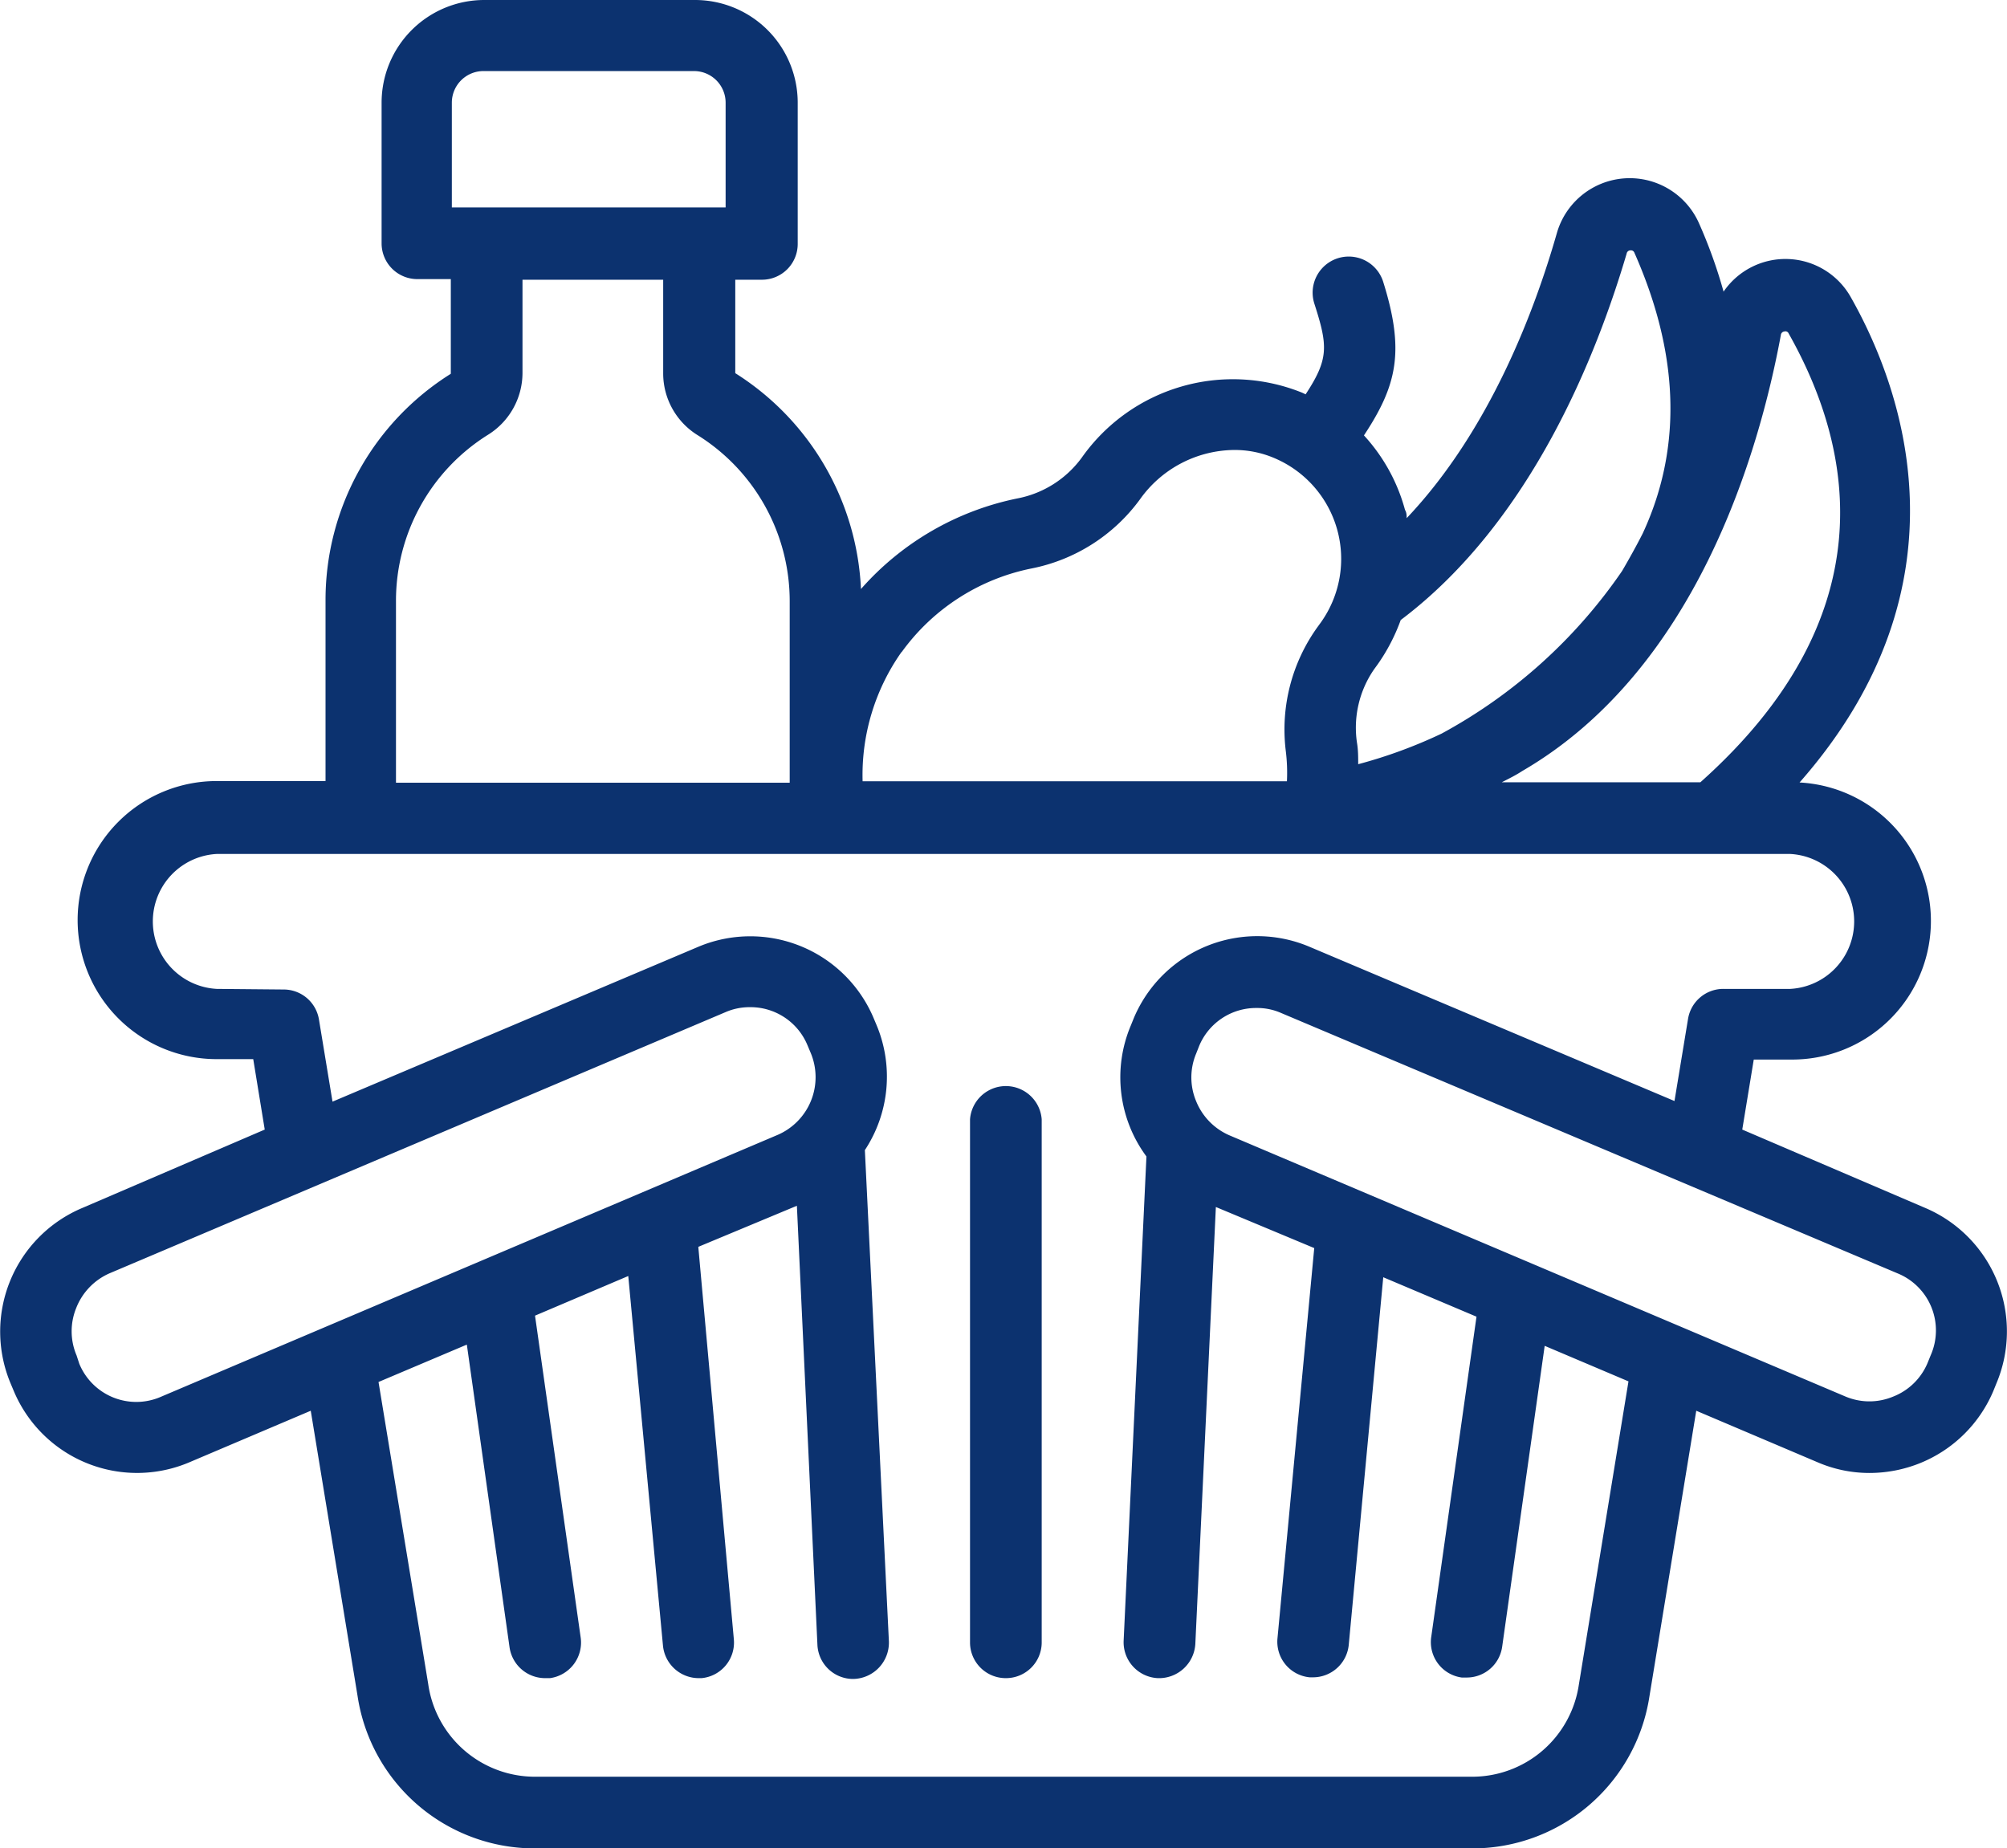 <svg id="Camada_1" data-name="Camada 1" xmlns="http://www.w3.org/2000/svg" viewBox="0 0 97.72 90"><defs><style>.cls-1{fill:#0c326f;}</style></defs><path class="cls-1" d="M49,81.71A1.74,1.74,0,0,0,50.72,80V54.5a1.75,1.75,0,0,0-3.49,0V80A1.74,1.74,0,0,0,49,81.71Z"/><path class="cls-1" d="M.68,67.75A6.51,6.51,0,0,0,9.22,71.2l5.91-2.51,2.28,13.89A8.72,8.72,0,0,0,26.07,90H71.65a8.72,8.72,0,0,0,8.66-7.4l2.28-13.91L88.5,71.2a6.37,6.37,0,0,0,2.53.52,6.61,6.61,0,0,0,2.46-.48,6.53,6.53,0,0,0,3.56-3.5l.15-.37a6.53,6.53,0,0,0-3.45-8.55L84.83,55l.56-3.41h1.78a6.75,6.75,0,0,0,.45-13.49c8.54-9.71,4.94-19.31,2.5-23.62a3.65,3.65,0,0,0-6.2-.28,24.09,24.09,0,0,0-1.21-3.36,3.69,3.69,0,0,0-6.91.52c-1.07,3.74-3.26,9.6-7.31,13.87,0-.13,0-.27-.08-.4a8.71,8.71,0,0,0-2-3.63c1.61-2.44,2-4.1.93-7.5A1.74,1.74,0,0,0,64,14.8c.66,2.05.7,2.68-.43,4.4l-.17-.08a9,9,0,0,0-10.72,3.15,5.06,5.06,0,0,1-3.15,2,13.82,13.82,0,0,0-7.61,4.41,13.13,13.13,0,0,0-6.12-10.51V13.62h1.3a1.74,1.74,0,0,0,1.74-1.74V5a5,5,0,0,0-5-5H23.58a5,5,0,0,0-5,5v6.85a1.74,1.74,0,0,0,1.74,1.74h1.63l0,4.61a13,13,0,0,0-6.1,11v8.83H10.55a6.77,6.77,0,0,0,0,13.54h1.78L12.89,55,4,58.82A6.53,6.53,0,0,0,.52,67.37ZM92.39,62A3,3,0,0,1,94,66l-.15.37A3,3,0,0,1,92.18,68a3,3,0,0,1-2.32,0l-30-12.72a3.06,3.06,0,0,1-1.62-1.66,3,3,0,0,1,0-2.32l.15-.38a3,3,0,0,1,2.8-1.84,2.87,2.87,0,0,1,1.18.24ZM86.71,16.31a.19.19,0,0,1,.17-.17.17.17,0,0,1,.21.1c3.26,5.77,4.68,13.84-4.3,21.85H73.12c.35-.18.68-.34,1-.55C82.55,32.64,85.63,22.14,86.71,16.31ZM66.91,32.58l.16-.22a9.15,9.15,0,0,0,1.13-2.17c6.4-4.82,9.57-13,11-17.84a.19.19,0,0,1,.19-.16.18.18,0,0,1,.19.12c1.77,4,2.67,8.79.4,13.67-.31.61-.65,1.22-1,1.82a25.19,25.19,0,0,1-8.79,7.92,23.68,23.68,0,0,1-4.06,1.49c0-.35,0-.7-.06-1.05A5,5,0,0,1,66.91,32.58Zm-23-.84a10.3,10.3,0,0,1,6.31-4.06,8.6,8.6,0,0,0,5.28-3.36,5.69,5.69,0,0,1,4.56-2.41,4.9,4.9,0,0,1,2,.4,5.33,5.33,0,0,1,2.25,8l-.16.22a8.54,8.54,0,0,0-1.55,6,8.52,8.52,0,0,1,.06,1.51H42A10.39,10.39,0,0,1,43.9,31.74ZM22,5a1.54,1.54,0,0,1,1.55-1.54H33.79A1.54,1.54,0,0,1,35.33,5v5.1H22ZM19.28,29.26a9.53,9.53,0,0,1,4.48-8.09,3.55,3.55,0,0,0,1.68-3V13.62h6.85v4.57a3.54,3.54,0,0,0,1.68,3,9.53,9.53,0,0,1,4.48,8.09v8.83H19.28ZM10.55,48.15a3.29,3.29,0,0,1,0-6.57H87.17a3.29,3.29,0,0,1,0,6.57H83.91a1.74,1.74,0,0,0-1.72,1.46l-.66,4L63.76,46.1a6.52,6.52,0,0,0-8.55,3.46l-.15.37a6.48,6.48,0,0,0,.76,6.38L54.71,79.88a1.75,1.75,0,0,0,1.66,1.83,1.77,1.77,0,0,0,1.83-1.66l1-21.28,4.79,2-1.79,19a1.74,1.74,0,0,0,1.57,1.9h.16a1.75,1.75,0,0,0,1.74-1.58l1.68-17.9,4.54,1.92-2.2,15.57a1.74,1.74,0,0,0,1.48,2l.24,0a1.74,1.74,0,0,0,1.73-1.5l2.07-14.65,4.08,1.73L76.87,82.05a5.25,5.25,0,0,1-5.22,4.46H26.07A5.25,5.25,0,0,1,20.85,82L18.43,67.29l4.3-1.82,2.08,14.74a1.75,1.75,0,0,0,1.73,1.5l.24,0a1.75,1.75,0,0,0,1.49-2L26.05,64.06l4.54-1.93,1.69,18A1.75,1.75,0,0,0,34,81.71h.16a1.74,1.74,0,0,0,1.57-1.9L34,60.71l4.8-2,1,21.38a1.74,1.74,0,0,0,1.74,1.66,1.77,1.77,0,0,0,1.74-1.83L42.11,56a6.5,6.5,0,0,0,.56-6.11l-.16-.38A6.52,6.52,0,0,0,34,46.1L16.19,53.64l-.66-4a1.74,1.74,0,0,0-1.72-1.46ZM3.71,63.69A3.06,3.06,0,0,1,5.33,62l30-12.72a2.93,2.93,0,0,1,1.18-.24,3,3,0,0,1,2.8,1.84l.16.38a3.06,3.06,0,0,1-1.61,4L7.86,68a3,3,0,0,1-4-1.6L3.73,66A3,3,0,0,1,3.71,63.69Z"/></svg>